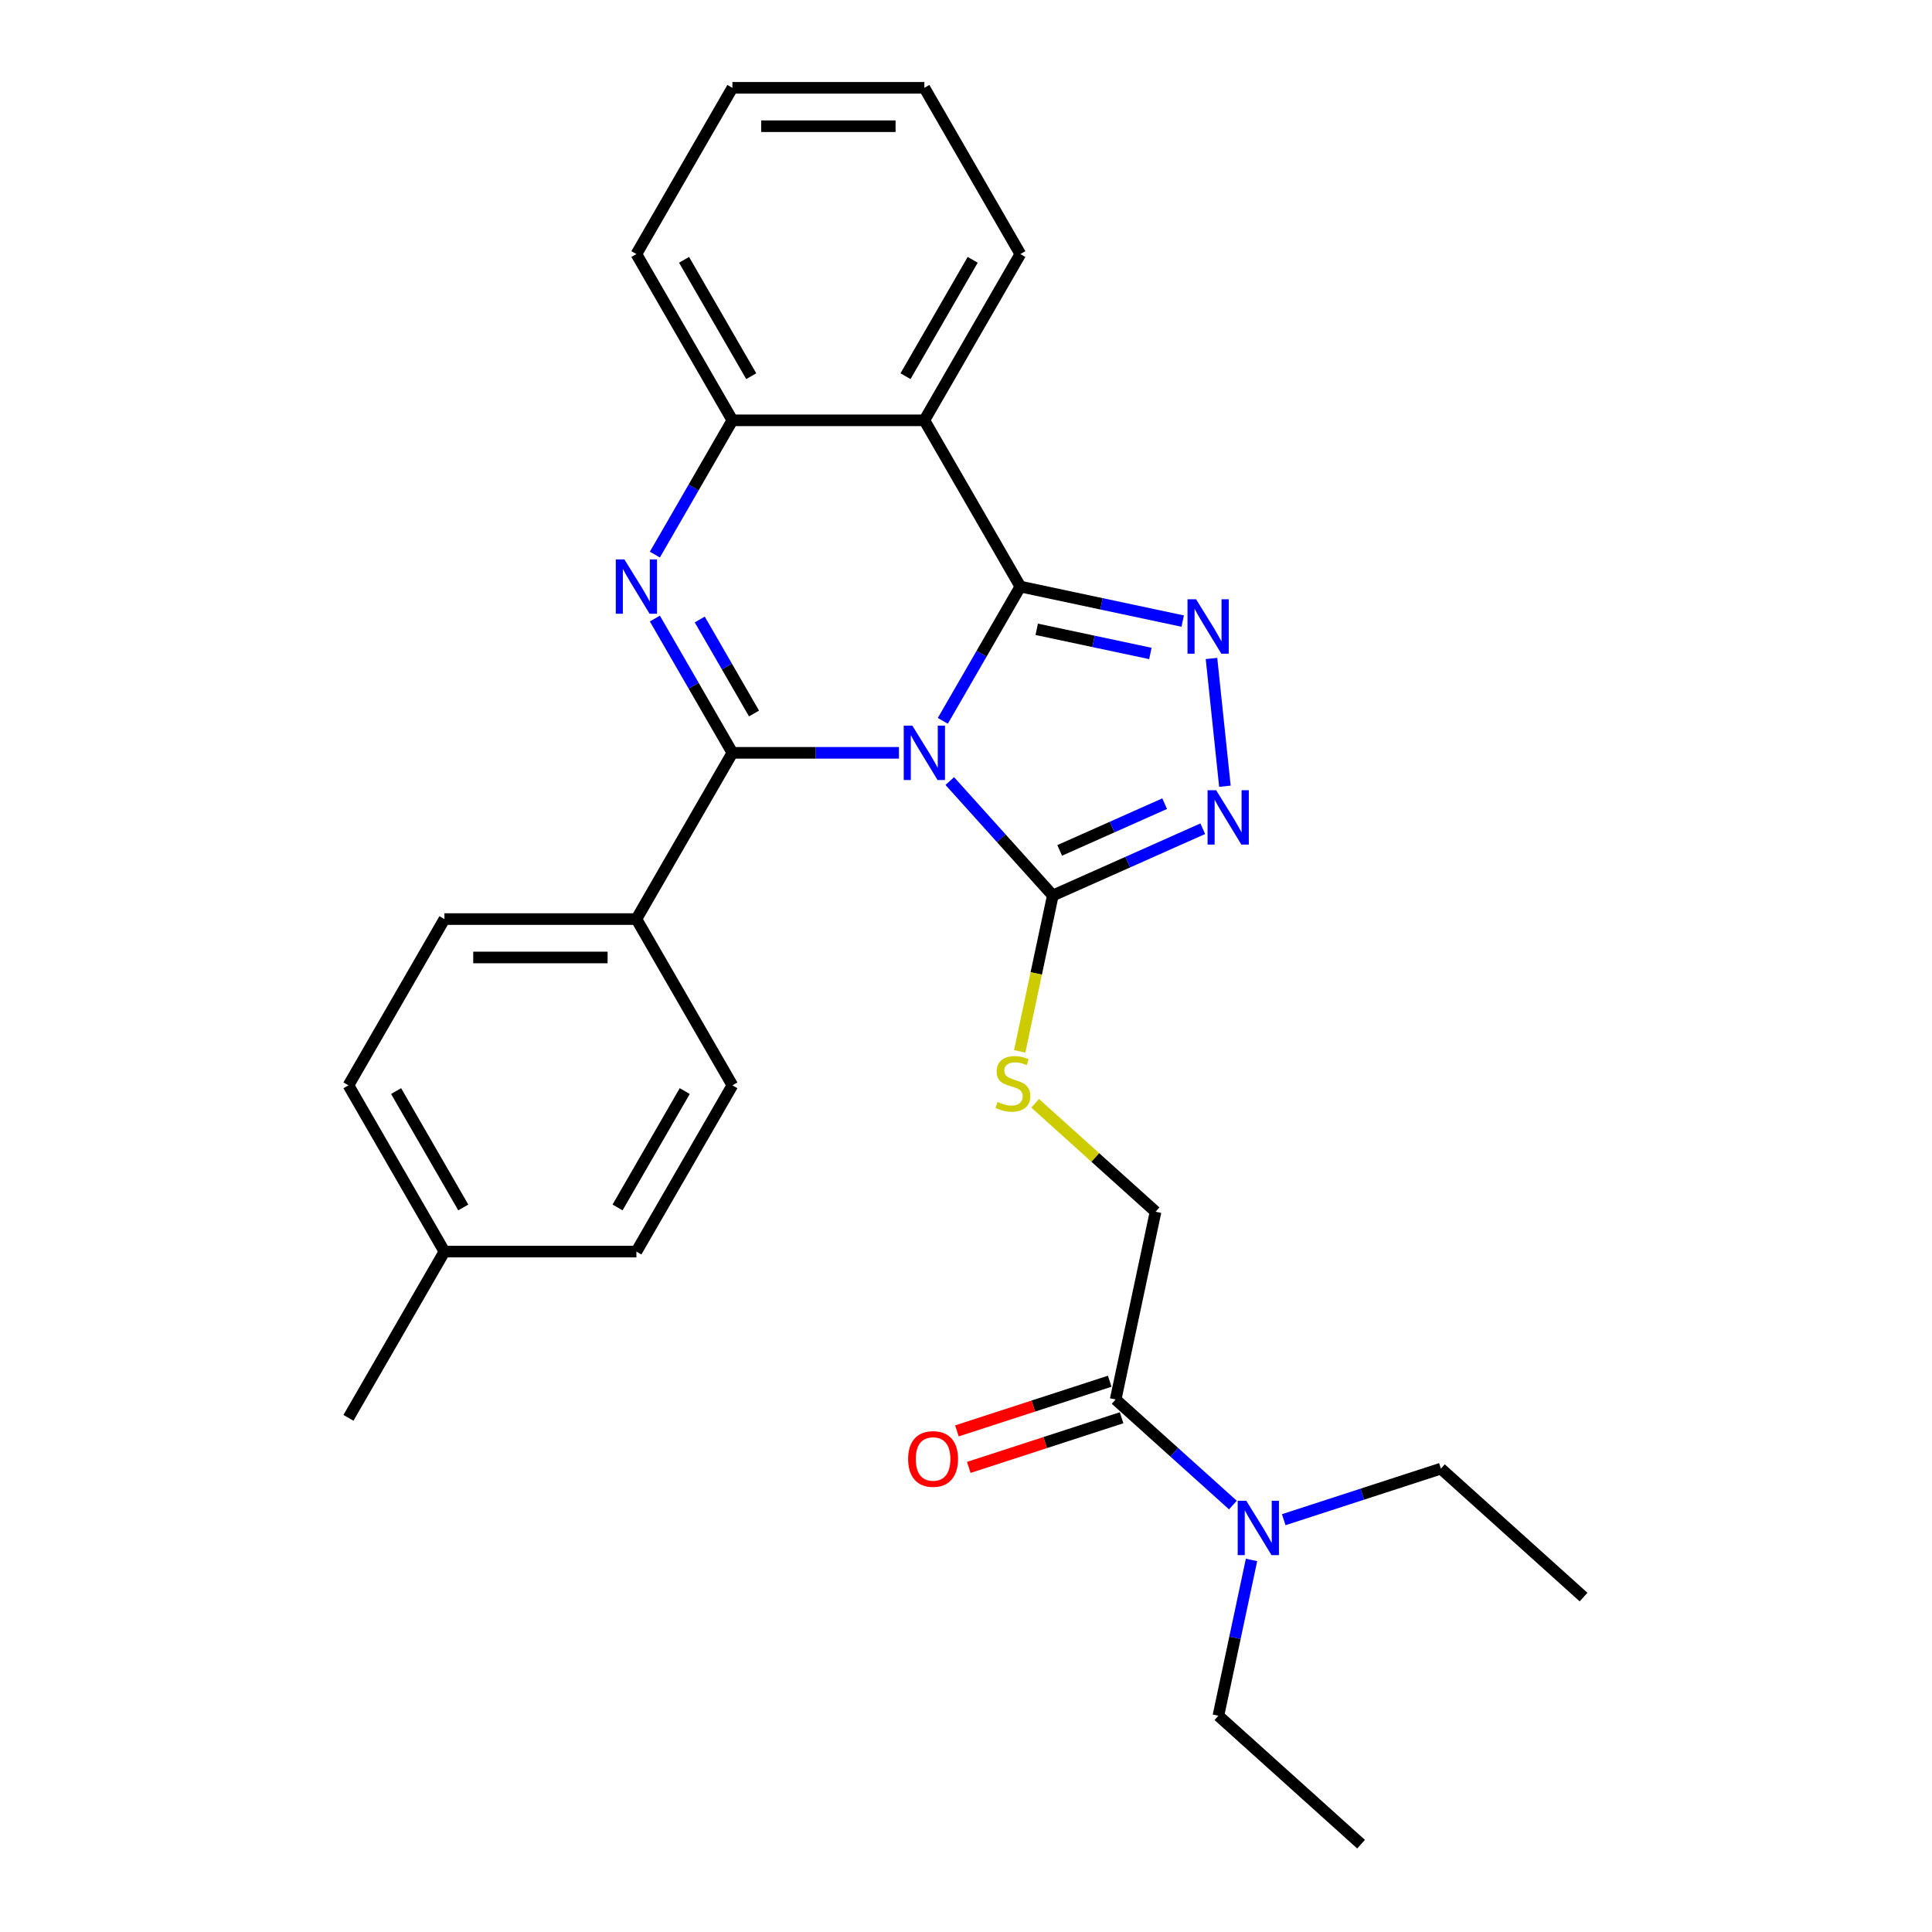 <?xml version='1.0' encoding='iso-8859-1'?>
<svg version='1.1' baseProfile='full'
              xmlns='http://www.w3.org/2000/svg'
                      xmlns:rdkit='http://www.rdkit.org/xml'
                      xmlns:xlink='http://www.w3.org/1999/xlink'
                  xml:space='preserve'
width='1000px' height='1000px' viewBox='0 0 1000 1000'>
<!-- END OF HEADER -->
<rect style='opacity:1.0;fill:#FFFFFF;stroke:none' width='1000' height='1000' x='0' y='0'> </rect>
<path class='bond-0' d='M 488.005,373.108 L 508.068,338.359' style='fill:none;fill-rule:evenodd;stroke:#0000FF;stroke-width:6px;stroke-linecap:butt;stroke-linejoin:miter;stroke-opacity:1' />
<path class='bond-0' d='M 508.068,338.359 L 528.13,303.61' style='fill:none;fill-rule:evenodd;stroke:#000000;stroke-width:6px;stroke-linecap:butt;stroke-linejoin:miter;stroke-opacity:1' />
<path class='bond-1' d='M 465.292,389.662 L 422.188,389.662' style='fill:none;fill-rule:evenodd;stroke:#0000FF;stroke-width:6px;stroke-linecap:butt;stroke-linejoin:miter;stroke-opacity:1' />
<path class='bond-1' d='M 422.188,389.662 L 379.084,389.662' style='fill:none;fill-rule:evenodd;stroke:#000000;stroke-width:6px;stroke-linecap:butt;stroke-linejoin:miter;stroke-opacity:1' />
<path class='bond-4' d='M 491.604,404.273 L 518.27,433.889' style='fill:none;fill-rule:evenodd;stroke:#0000FF;stroke-width:6px;stroke-linecap:butt;stroke-linejoin:miter;stroke-opacity:1' />
<path class='bond-4' d='M 518.27,433.889 L 544.936,463.504' style='fill:none;fill-rule:evenodd;stroke:#000000;stroke-width:6px;stroke-linecap:butt;stroke-linejoin:miter;stroke-opacity:1' />
<path class='bond-3' d='M 528.13,303.61 L 570.149,312.542' style='fill:none;fill-rule:evenodd;stroke:#000000;stroke-width:6px;stroke-linecap:butt;stroke-linejoin:miter;stroke-opacity:1' />
<path class='bond-3' d='M 570.149,312.542 L 612.167,321.473' style='fill:none;fill-rule:evenodd;stroke:#0000FF;stroke-width:6px;stroke-linecap:butt;stroke-linejoin:miter;stroke-opacity:1' />
<path class='bond-3' d='M 536.604,325.728 L 566.017,331.98' style='fill:none;fill-rule:evenodd;stroke:#000000;stroke-width:6px;stroke-linecap:butt;stroke-linejoin:miter;stroke-opacity:1' />
<path class='bond-3' d='M 566.017,331.98 L 595.43,338.232' style='fill:none;fill-rule:evenodd;stroke:#0000FF;stroke-width:6px;stroke-linecap:butt;stroke-linejoin:miter;stroke-opacity:1' />
<path class='bond-5' d='M 528.13,303.61 L 478.448,217.558' style='fill:none;fill-rule:evenodd;stroke:#000000;stroke-width:6px;stroke-linecap:butt;stroke-linejoin:miter;stroke-opacity:1' />
<path class='bond-2' d='M 379.084,389.662 L 359.022,354.913' style='fill:none;fill-rule:evenodd;stroke:#000000;stroke-width:6px;stroke-linecap:butt;stroke-linejoin:miter;stroke-opacity:1' />
<path class='bond-2' d='M 359.022,354.913 L 338.959,320.164' style='fill:none;fill-rule:evenodd;stroke:#0000FF;stroke-width:6px;stroke-linecap:butt;stroke-linejoin:miter;stroke-opacity:1' />
<path class='bond-2' d='M 390.276,369.301 L 376.232,344.977' style='fill:none;fill-rule:evenodd;stroke:#000000;stroke-width:6px;stroke-linecap:butt;stroke-linejoin:miter;stroke-opacity:1' />
<path class='bond-2' d='M 376.232,344.977 L 362.188,320.653' style='fill:none;fill-rule:evenodd;stroke:#0000FF;stroke-width:6px;stroke-linecap:butt;stroke-linejoin:miter;stroke-opacity:1' />
<path class='bond-10' d='M 379.084,389.662 L 329.402,475.714' style='fill:none;fill-rule:evenodd;stroke:#000000;stroke-width:6px;stroke-linecap:butt;stroke-linejoin:miter;stroke-opacity:1' />
<path class='bond-7' d='M 338.959,287.056 L 359.022,252.307' style='fill:none;fill-rule:evenodd;stroke:#0000FF;stroke-width:6px;stroke-linecap:butt;stroke-linejoin:miter;stroke-opacity:1' />
<path class='bond-7' d='M 359.022,252.307 L 379.084,217.558' style='fill:none;fill-rule:evenodd;stroke:#000000;stroke-width:6px;stroke-linecap:butt;stroke-linejoin:miter;stroke-opacity:1' />
<path class='bond-28' d='M 627.063,340.823 L 634.013,406.951' style='fill:none;fill-rule:evenodd;stroke:#0000FF;stroke-width:6px;stroke-linecap:butt;stroke-linejoin:miter;stroke-opacity:1' />
<path class='bond-6' d='M 544.936,463.504 L 583.745,446.225' style='fill:none;fill-rule:evenodd;stroke:#000000;stroke-width:6px;stroke-linecap:butt;stroke-linejoin:miter;stroke-opacity:1' />
<path class='bond-6' d='M 583.745,446.225 L 622.553,428.946' style='fill:none;fill-rule:evenodd;stroke:#0000FF;stroke-width:6px;stroke-linecap:butt;stroke-linejoin:miter;stroke-opacity:1' />
<path class='bond-6' d='M 548.495,440.166 L 575.662,428.071' style='fill:none;fill-rule:evenodd;stroke:#000000;stroke-width:6px;stroke-linecap:butt;stroke-linejoin:miter;stroke-opacity:1' />
<path class='bond-6' d='M 575.662,428.071 L 602.828,415.975' style='fill:none;fill-rule:evenodd;stroke:#0000FF;stroke-width:6px;stroke-linecap:butt;stroke-linejoin:miter;stroke-opacity:1' />
<path class='bond-9' d='M 544.936,463.504 L 536.361,503.843' style='fill:none;fill-rule:evenodd;stroke:#000000;stroke-width:6px;stroke-linecap:butt;stroke-linejoin:miter;stroke-opacity:1' />
<path class='bond-9' d='M 536.361,503.843 L 527.787,544.183' style='fill:none;fill-rule:evenodd;stroke:#CCCC00;stroke-width:6px;stroke-linecap:butt;stroke-linejoin:miter;stroke-opacity:1' />
<path class='bond-16' d='M 478.448,217.558 L 528.13,131.506' style='fill:none;fill-rule:evenodd;stroke:#000000;stroke-width:6px;stroke-linecap:butt;stroke-linejoin:miter;stroke-opacity:1' />
<path class='bond-16' d='M 468.69,194.714 L 503.467,134.478' style='fill:none;fill-rule:evenodd;stroke:#000000;stroke-width:6px;stroke-linecap:butt;stroke-linejoin:miter;stroke-opacity:1' />
<path class='bond-29' d='M 478.448,217.558 L 379.084,217.558' style='fill:none;fill-rule:evenodd;stroke:#000000;stroke-width:6px;stroke-linecap:butt;stroke-linejoin:miter;stroke-opacity:1' />
<path class='bond-20' d='M 379.084,217.558 L 329.402,131.506' style='fill:none;fill-rule:evenodd;stroke:#000000;stroke-width:6px;stroke-linecap:butt;stroke-linejoin:miter;stroke-opacity:1' />
<path class='bond-20' d='M 388.842,194.714 L 354.064,134.478' style='fill:none;fill-rule:evenodd;stroke:#000000;stroke-width:6px;stroke-linecap:butt;stroke-linejoin:miter;stroke-opacity:1' />
<path class='bond-8' d='M 577.46,724.377 L 598.119,627.185' style='fill:none;fill-rule:evenodd;stroke:#000000;stroke-width:6px;stroke-linecap:butt;stroke-linejoin:miter;stroke-opacity:1' />
<path class='bond-11' d='M 577.46,724.377 L 607.803,751.698' style='fill:none;fill-rule:evenodd;stroke:#000000;stroke-width:6px;stroke-linecap:butt;stroke-linejoin:miter;stroke-opacity:1' />
<path class='bond-11' d='M 607.803,751.698 L 638.146,779.019' style='fill:none;fill-rule:evenodd;stroke:#0000FF;stroke-width:6px;stroke-linecap:butt;stroke-linejoin:miter;stroke-opacity:1' />
<path class='bond-13' d='M 574.389,714.927 L 534.839,727.778' style='fill:none;fill-rule:evenodd;stroke:#000000;stroke-width:6px;stroke-linecap:butt;stroke-linejoin:miter;stroke-opacity:1' />
<path class='bond-13' d='M 534.839,727.778 L 495.29,740.628' style='fill:none;fill-rule:evenodd;stroke:#FF0000;stroke-width:6px;stroke-linecap:butt;stroke-linejoin:miter;stroke-opacity:1' />
<path class='bond-13' d='M 580.53,733.827 L 540.98,746.678' style='fill:none;fill-rule:evenodd;stroke:#000000;stroke-width:6px;stroke-linecap:butt;stroke-linejoin:miter;stroke-opacity:1' />
<path class='bond-13' d='M 540.98,746.678 L 501.431,759.528' style='fill:none;fill-rule:evenodd;stroke:#FF0000;stroke-width:6px;stroke-linecap:butt;stroke-linejoin:miter;stroke-opacity:1' />
<path class='bond-12' d='M 535.783,571.057 L 566.951,599.121' style='fill:none;fill-rule:evenodd;stroke:#CCCC00;stroke-width:6px;stroke-linecap:butt;stroke-linejoin:miter;stroke-opacity:1' />
<path class='bond-12' d='M 566.951,599.121 L 598.119,627.185' style='fill:none;fill-rule:evenodd;stroke:#000000;stroke-width:6px;stroke-linecap:butt;stroke-linejoin:miter;stroke-opacity:1' />
<path class='bond-14' d='M 329.402,475.714 L 230.038,475.714' style='fill:none;fill-rule:evenodd;stroke:#000000;stroke-width:6px;stroke-linecap:butt;stroke-linejoin:miter;stroke-opacity:1' />
<path class='bond-14' d='M 314.497,495.587 L 244.942,495.587' style='fill:none;fill-rule:evenodd;stroke:#000000;stroke-width:6px;stroke-linecap:butt;stroke-linejoin:miter;stroke-opacity:1' />
<path class='bond-15' d='M 329.402,475.714 L 379.084,561.766' style='fill:none;fill-rule:evenodd;stroke:#000000;stroke-width:6px;stroke-linecap:butt;stroke-linejoin:miter;stroke-opacity:1' />
<path class='bond-21' d='M 647.783,807.419 L 639.213,847.738' style='fill:none;fill-rule:evenodd;stroke:#0000FF;stroke-width:6px;stroke-linecap:butt;stroke-linejoin:miter;stroke-opacity:1' />
<path class='bond-21' d='M 639.213,847.738 L 630.643,888.058' style='fill:none;fill-rule:evenodd;stroke:#000000;stroke-width:6px;stroke-linecap:butt;stroke-linejoin:miter;stroke-opacity:1' />
<path class='bond-22' d='M 664.457,786.59 L 705.13,773.375' style='fill:none;fill-rule:evenodd;stroke:#0000FF;stroke-width:6px;stroke-linecap:butt;stroke-linejoin:miter;stroke-opacity:1' />
<path class='bond-22' d='M 705.13,773.375 L 745.803,760.16' style='fill:none;fill-rule:evenodd;stroke:#000000;stroke-width:6px;stroke-linecap:butt;stroke-linejoin:miter;stroke-opacity:1' />
<path class='bond-18' d='M 230.038,475.714 L 180.355,561.766' style='fill:none;fill-rule:evenodd;stroke:#000000;stroke-width:6px;stroke-linecap:butt;stroke-linejoin:miter;stroke-opacity:1' />
<path class='bond-17' d='M 379.084,561.766 L 329.402,647.818' style='fill:none;fill-rule:evenodd;stroke:#000000;stroke-width:6px;stroke-linecap:butt;stroke-linejoin:miter;stroke-opacity:1' />
<path class='bond-17' d='M 354.421,564.737 L 319.644,624.974' style='fill:none;fill-rule:evenodd;stroke:#000000;stroke-width:6px;stroke-linecap:butt;stroke-linejoin:miter;stroke-opacity:1' />
<path class='bond-24' d='M 528.13,131.506 L 478.448,45.455' style='fill:none;fill-rule:evenodd;stroke:#000000;stroke-width:6px;stroke-linecap:butt;stroke-linejoin:miter;stroke-opacity:1' />
<path class='bond-19' d='M 329.402,647.818 L 230.038,647.818' style='fill:none;fill-rule:evenodd;stroke:#000000;stroke-width:6px;stroke-linecap:butt;stroke-linejoin:miter;stroke-opacity:1' />
<path class='bond-30' d='M 180.355,561.766 L 230.038,647.818' style='fill:none;fill-rule:evenodd;stroke:#000000;stroke-width:6px;stroke-linecap:butt;stroke-linejoin:miter;stroke-opacity:1' />
<path class='bond-30' d='M 205.018,564.737 L 239.796,624.974' style='fill:none;fill-rule:evenodd;stroke:#000000;stroke-width:6px;stroke-linecap:butt;stroke-linejoin:miter;stroke-opacity:1' />
<path class='bond-23' d='M 230.038,647.818 L 180.355,733.87' style='fill:none;fill-rule:evenodd;stroke:#000000;stroke-width:6px;stroke-linecap:butt;stroke-linejoin:miter;stroke-opacity:1' />
<path class='bond-27' d='M 329.402,131.506 L 379.084,45.455' style='fill:none;fill-rule:evenodd;stroke:#000000;stroke-width:6px;stroke-linecap:butt;stroke-linejoin:miter;stroke-opacity:1' />
<path class='bond-25' d='M 630.643,888.058 L 704.485,954.545' style='fill:none;fill-rule:evenodd;stroke:#000000;stroke-width:6px;stroke-linecap:butt;stroke-linejoin:miter;stroke-opacity:1' />
<path class='bond-26' d='M 745.803,760.16 L 819.645,826.647' style='fill:none;fill-rule:evenodd;stroke:#000000;stroke-width:6px;stroke-linecap:butt;stroke-linejoin:miter;stroke-opacity:1' />
<path class='bond-31' d='M 478.448,45.455 L 379.084,45.455' style='fill:none;fill-rule:evenodd;stroke:#000000;stroke-width:6px;stroke-linecap:butt;stroke-linejoin:miter;stroke-opacity:1' />
<path class='bond-31' d='M 463.543,65.327 L 393.988,65.327' style='fill:none;fill-rule:evenodd;stroke:#000000;stroke-width:6px;stroke-linecap:butt;stroke-linejoin:miter;stroke-opacity:1' />
<path  class='atom-0' d='M 472.228 375.592
L 481.449 390.497
Q 482.363 391.967, 483.834 394.63
Q 485.304 397.293, 485.384 397.452
L 485.384 375.592
L 489.12 375.592
L 489.12 403.732
L 485.264 403.732
L 475.368 387.436
Q 474.215 385.529, 472.983 383.343
Q 471.791 381.157, 471.433 380.481
L 471.433 403.732
L 467.776 403.732
L 467.776 375.592
L 472.228 375.592
' fill='#0000FF'/>
<path  class='atom-3' d='M 323.182 289.54
L 332.403 304.445
Q 333.317 305.915, 334.787 308.578
Q 336.258 311.241, 336.337 311.4
L 336.337 289.54
L 340.073 289.54
L 340.073 317.68
L 336.218 317.68
L 326.321 301.384
Q 325.169 299.477, 323.937 297.291
Q 322.744 295.105, 322.387 294.429
L 322.387 317.68
L 318.73 317.68
L 318.73 289.54
L 323.182 289.54
' fill='#0000FF'/>
<path  class='atom-4' d='M 619.103 310.199
L 628.324 325.104
Q 629.238 326.574, 630.708 329.237
Q 632.179 331.9, 632.259 332.059
L 632.259 310.199
L 635.995 310.199
L 635.995 338.339
L 632.139 338.339
L 622.243 322.043
Q 621.09 320.136, 619.858 317.95
Q 618.666 315.764, 618.308 315.088
L 618.308 338.339
L 614.651 338.339
L 614.651 310.199
L 619.103 310.199
' fill='#0000FF'/>
<path  class='atom-7' d='M 629.489 409.019
L 638.71 423.924
Q 639.624 425.394, 641.095 428.057
Q 642.565 430.72, 642.645 430.879
L 642.645 409.019
L 646.381 409.019
L 646.381 437.159
L 642.526 437.159
L 632.629 420.863
Q 631.476 418.956, 630.244 416.77
Q 629.052 414.583, 628.694 413.908
L 628.694 437.159
L 625.038 437.159
L 625.038 409.019
L 629.489 409.019
' fill='#0000FF'/>
<path  class='atom-10' d='M 516.328 570.355
Q 516.645 570.474, 517.957 571.031
Q 519.269 571.587, 520.7 571.945
Q 522.17 572.263, 523.601 572.263
Q 526.264 572.263, 527.814 570.991
Q 529.364 569.679, 529.364 567.414
Q 529.364 565.864, 528.569 564.91
Q 527.814 563.956, 526.622 563.439
Q 525.429 562.923, 523.442 562.327
Q 520.938 561.571, 519.428 560.856
Q 517.957 560.141, 516.884 558.63
Q 515.851 557.12, 515.851 554.576
Q 515.851 551.039, 518.235 548.853
Q 520.66 546.667, 525.429 546.667
Q 528.688 546.667, 532.385 548.217
L 531.471 551.277
Q 528.092 549.886, 525.548 549.886
Q 522.806 549.886, 521.296 551.039
Q 519.785 552.152, 519.825 554.099
Q 519.825 555.61, 520.58 556.524
Q 521.375 557.438, 522.488 557.955
Q 523.641 558.471, 525.548 559.067
Q 528.092 559.862, 529.603 560.657
Q 531.113 561.452, 532.186 563.082
Q 533.299 564.672, 533.299 567.414
Q 533.299 571.309, 530.676 573.416
Q 528.092 575.482, 523.76 575.482
Q 521.256 575.482, 519.348 574.926
Q 517.48 574.409, 515.254 573.495
L 516.328 570.355
' fill='#CCCC00'/>
<path  class='atom-12' d='M 645.081 776.795
L 654.302 791.7
Q 655.217 793.17, 656.687 795.833
Q 658.158 798.496, 658.237 798.655
L 658.237 776.795
L 661.973 776.795
L 661.973 804.935
L 658.118 804.935
L 648.221 788.639
Q 647.069 786.731, 645.837 784.545
Q 644.644 782.359, 644.286 781.684
L 644.286 804.935
L 640.63 804.935
L 640.63 776.795
L 645.081 776.795
' fill='#0000FF'/>
<path  class='atom-14' d='M 470.041 755.162
Q 470.041 748.405, 473.38 744.63
Q 476.719 740.854, 482.959 740.854
Q 489.199 740.854, 492.537 744.63
Q 495.876 748.405, 495.876 755.162
Q 495.876 761.998, 492.498 765.893
Q 489.119 769.749, 482.959 769.749
Q 476.758 769.749, 473.38 765.893
Q 470.041 762.038, 470.041 755.162
M 482.959 766.569
Q 487.251 766.569, 489.556 763.707
Q 491.901 760.806, 491.901 755.162
Q 491.901 749.637, 489.556 746.855
Q 487.251 744.033, 482.959 744.033
Q 478.666 744.033, 476.321 746.816
Q 474.016 749.598, 474.016 755.162
Q 474.016 760.846, 476.321 763.707
Q 478.666 766.569, 482.959 766.569
' fill='#FF0000'/>
</svg>
